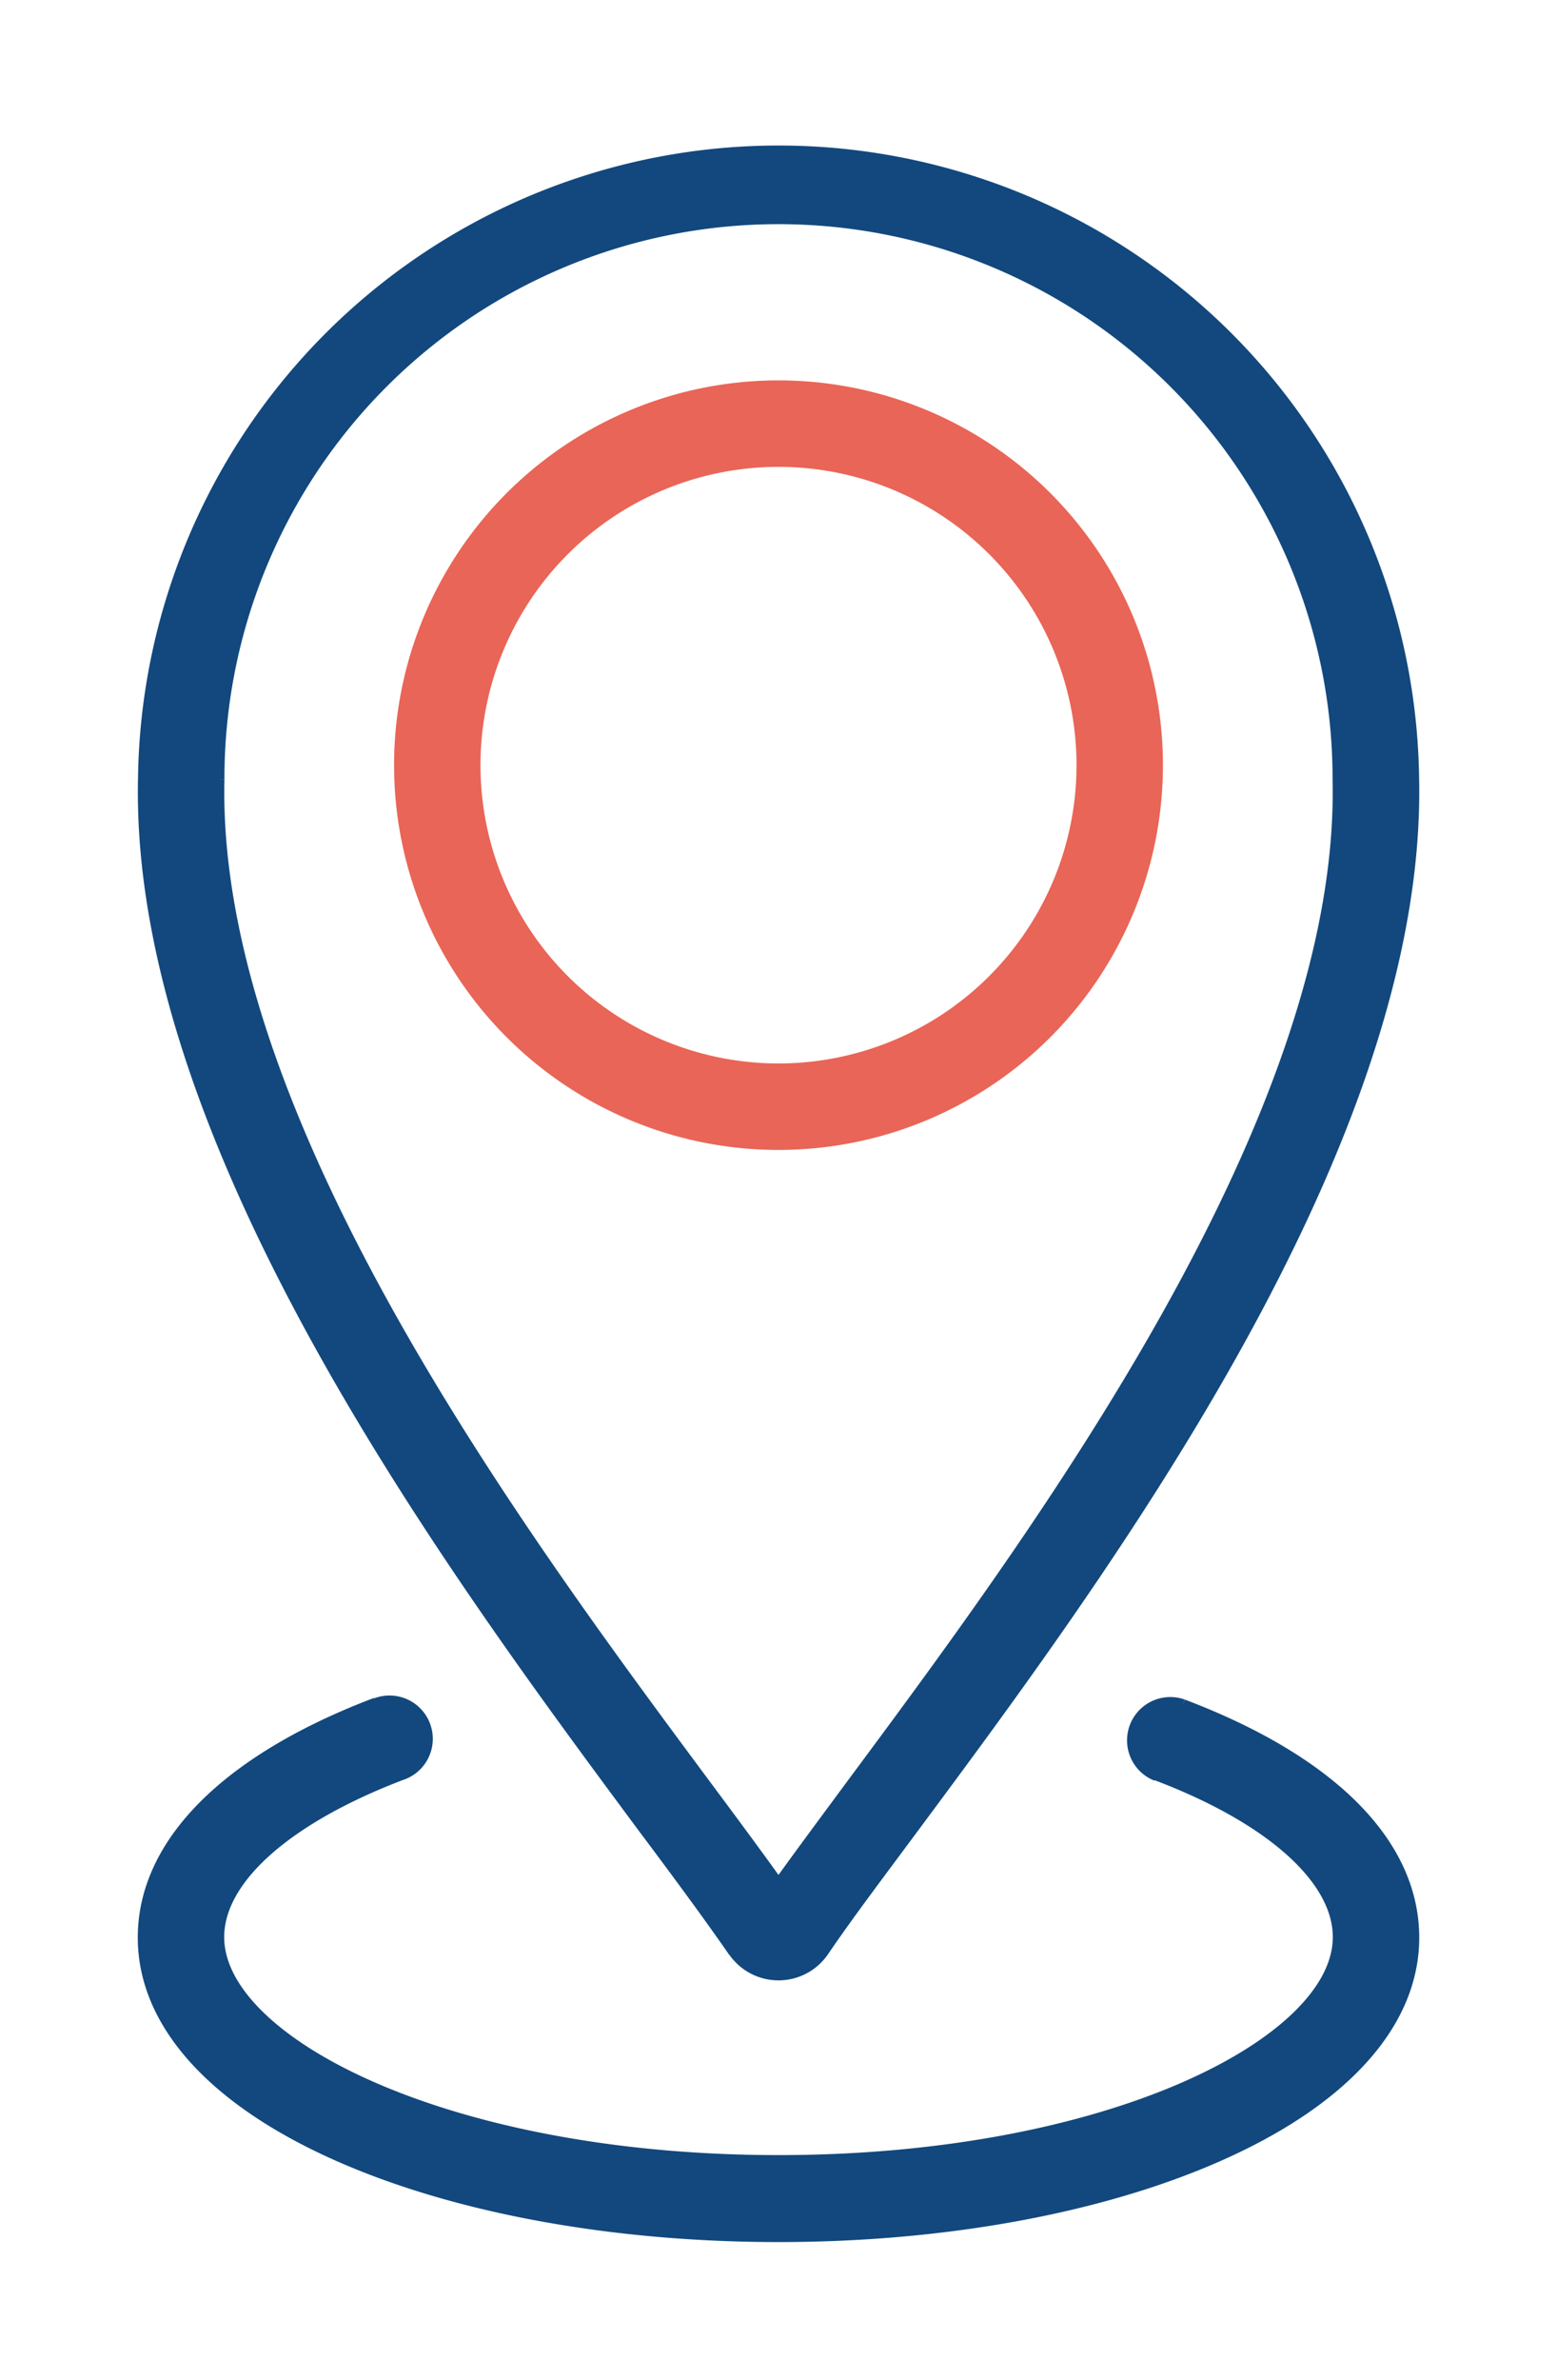 <svg data-name="Layer 1" xmlns="http://www.w3.org/2000/svg" xmlns:xlink="http://www.w3.org/1999/xlink" width="130.98" height="200.03" viewBox="0 0 130.98 200.03">
  <defs>
    <clipPath id="clip-path">
      <rect width="130.98" height="200.03" style="fill: none"/>
    </clipPath>
  </defs>
  <g id="Group_19212" data-name="Group 19212">
    <g id="Group_19164" data-name="Group 19164">
      <g id="Group_19163" data-name="Group 19163">
        <g id="Group_19162" data-name="Group 19162">
          <g style="clip-path: url(#clip-path)">
            <g id="Group_19161" data-name="Group 19161">
              <path id="Path_22232" data-name="Path 22232" d="M61.76,164a4.55,4.55,0,0,0,6.33,1.13A4.66,4.66,0,0,0,69.22,164c2-2.95,4.61-6.4,7.58-10.4,16-21.54,42.76-57.58,42.08-88.21a53.39,53.39,0,0,0-106.77,0c-.7,30.64,26.08,66.69,42.07,88.24,3,4,5.54,7.45,7.58,10.39M18.38,65.52v-.07a47.11,47.11,0,1,1,94.22,0v.07C113.26,94,87.28,129,71.76,149.9c-2.35,3.18-4.45,6-6.27,8.54-1.81-2.53-3.91-5.36-6.27-8.53C43.69,129,17.72,94,18.38,65.52" style="fill: #12487d;stroke: #12487d"/>
              <path id="Path_22233" data-name="Path 22233" d="M97.33,64.31A31.84,31.84,0,1,0,65.49,96.15,31.84,31.84,0,0,0,97.33,64.31m-57.41,0A25.57,25.57,0,1,1,65.49,89.88,25.57,25.57,0,0,1,39.92,64.31" style="fill: #e96557;stroke: #e96557"/>
              <path id="Path_22234" data-name="Path 22234" d="M99.49,143.31a3.14,3.14,0,0,0-2.32,5.83l.1,0c9.61,3.63,15.35,8.74,15.35,13.67,0,8.9-19.36,18.82-47.13,18.82s-47.13-9.92-47.13-18.82c0-4.92,5.74-10,15.35-13.67a3.14,3.14,0,1,0-2.11-5.91l-.11,0C19,148,12.09,155,12.09,162.85c0,7.19,5.9,13.72,16.6,18.4,9.88,4.32,23,6.69,36.8,6.69s26.92-2.37,36.8-6.69c10.71-4.68,16.6-11.21,16.6-18.4,0-7.86-6.89-14.8-19.4-19.54" style="fill: #12487d;stroke: #12487d"/>
            </g>
          </g>
        </g>
      </g>
    </g>
  </g>
</svg>
